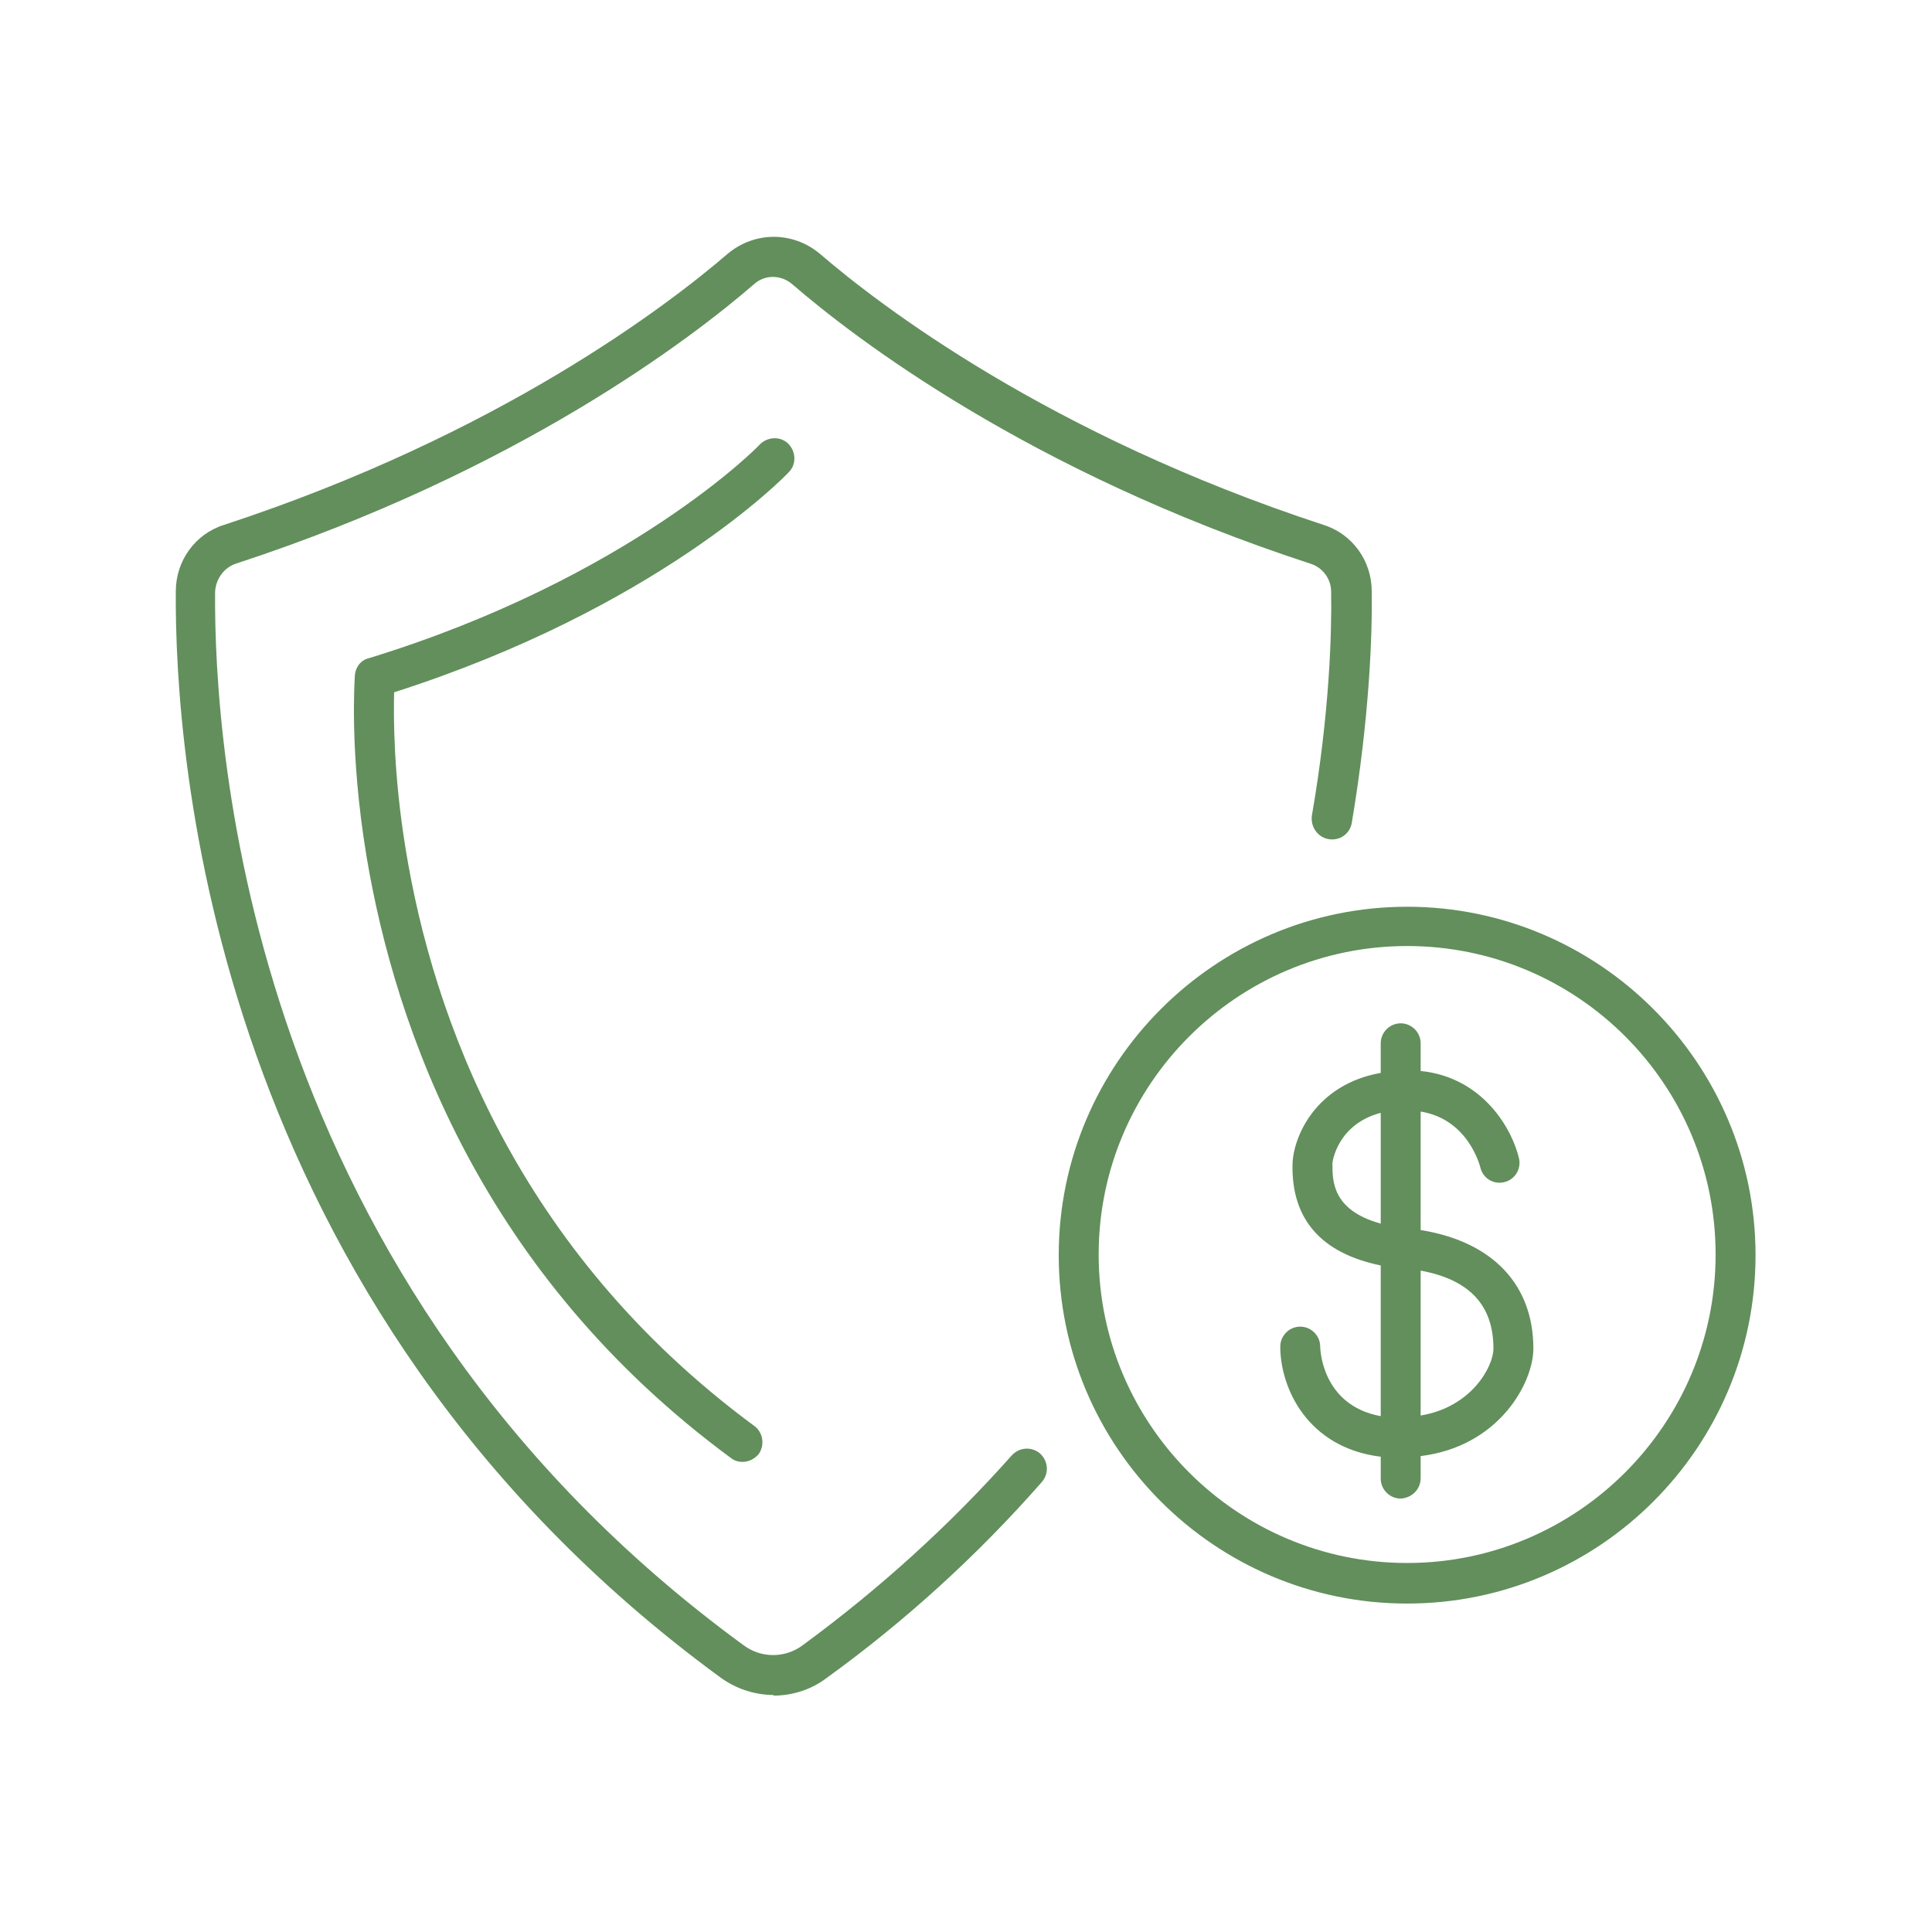 <?xml version="1.0" encoding="UTF-8"?>
<svg xmlns="http://www.w3.org/2000/svg" xmlns:xlink="http://www.w3.org/1999/xlink" version="1.1" id="Layer_1" x="0px" y="0px" viewBox="0 0 300 300" style="enable-background:new 0 0 300 300;" xml:space="preserve">
<style type="text/css">
	.st0{fill:#5C8E63;}
	.st1{fill:#608F66;}
	.st2{fill:#FFFFFF;}
	.st3{fill:#628F5C;}
	.st4{fill:#F1F1F1;}
	.st5{fill:none;stroke:#808285;stroke-width:2;stroke-miterlimit:10;stroke-dasharray:6.015,6.015;}
</style>
<g>
	<path class="st3" d="M120.2,263.2c-2.9,0-5.8-0.9-8.3-2.7C32.5,202.4,27.1,116.7,27.3,91.8c0-4.7,3-8.9,7.5-10.3   c42.7-14,68.9-34.1,78.2-42.1c4.2-3.5,10.1-3.5,14.3,0c9.3,8,35.5,28.1,78.2,42.1c4.5,1.4,7.5,5.6,7.5,10.3   c0.1,6.4-0.3,19.4-3.1,36c-0.3,1.7-1.9,2.8-3.6,2.5c-1.7-0.3-2.8-1.9-2.6-3.6c0,0,0,0,0,0c2.8-16.1,3.1-28.8,3-34.8   c0-2-1.3-3.8-3.3-4.4c-43.8-14.3-70.8-35.1-80.3-43.3c-1.8-1.6-4.4-1.6-6.1,0c-9.6,8.3-36.6,29-80.3,43.3c-1.9,0.6-3.2,2.4-3.3,4.4   c-0.2,24.2,5,107.3,82.1,163.6c2.7,2,6.4,2,9.1,0c12-8.8,22.9-18.7,32.5-29.5c1.2-1.3,3.1-1.4,4.4-0.3c1.3,1.2,1.4,3.1,0.3,4.4   c-10,11.4-21.2,21.6-33.5,30.5c-2.4,1.8-5.3,2.7-8.3,2.7L120.2,263.2z M218.5,249c-29.9,0-54.1-24.3-54.1-54.1s24.3-54.1,54.1-54.1   s54.1,24.3,54.1,54.1S248.4,249,218.5,249z M218.5,146.9c-26.4,0-47.9,21.5-47.9,47.9s21.5,47.9,47.9,47.9s47.9-21.5,47.9-47.9   S245,146.9,218.5,146.9z M217.5,232.7c-1.7,0-3.1-1.4-3.1-3.1c0,0,0,0,0,0v-3.4c-11.4-1.4-15.6-10.7-15.6-17.1   c0-1.7,1.4-3.1,3.1-3.1s3.1,1.4,3.1,3.1c0,0,0,0,0,0c0,0.1,0.1,9.1,9.4,10.8v-23.4c-9.2-1.9-13.8-7.1-13.7-15.5   c0-4.3,3.5-12.6,13.7-14.4v-4.6c0-1.7,1.4-3.1,3.1-3.1c1.7,0,3.1,1.4,3.1,3.1c0,0,0,0,0,0v4.3c9.8,1,14.3,9.2,15.3,13.7   c0.3,1.7-0.8,3.3-2.5,3.6c-1.6,0.3-3.1-0.7-3.5-2.2c-0.1-0.4-1.9-7.6-9.3-8.8V191c11.2,1.8,17.5,8.5,17.5,18.4   c0,5.3-5.3,15.2-17.5,16.7v3.4C220.6,231.3,219.2,232.6,217.5,232.7L217.5,232.7z M220.6,197.3v22.5c7.9-1.3,11.3-7.6,11.3-10.4   C231.9,202.7,228.2,198.7,220.6,197.3z M214.4,172.8c-6.8,1.8-7.5,7.7-7.5,7.8c0,2.7-0.1,7.3,7.5,9.4   C214.4,189.9,214.4,172.8,214.4,172.8z M115.3,227c-0.7,0-1.3-0.2-1.8-0.6c-38.7-28.5-52.1-66.6-56.6-93.5   c-2.7-16.4-1.8-27.5-1.8-28c0.1-1.3,0.9-2.4,2.2-2.7c40.4-12.4,60.6-33,60.7-33.2c1.2-1.2,3.2-1.3,4.4-0.1c1.2,1.2,1.3,3.2,0.1,4.4   c-0.8,0.9-20.7,21.2-61.3,34.2c-0.1,3.9-0.1,12.8,1.8,24.4c4.2,25.8,17.1,62.2,54.1,89.5c1.4,1,1.7,3,0.7,4.4   C117.2,226.5,116.3,227,115.3,227L115.3,227z"></path>
</g>
</svg>

